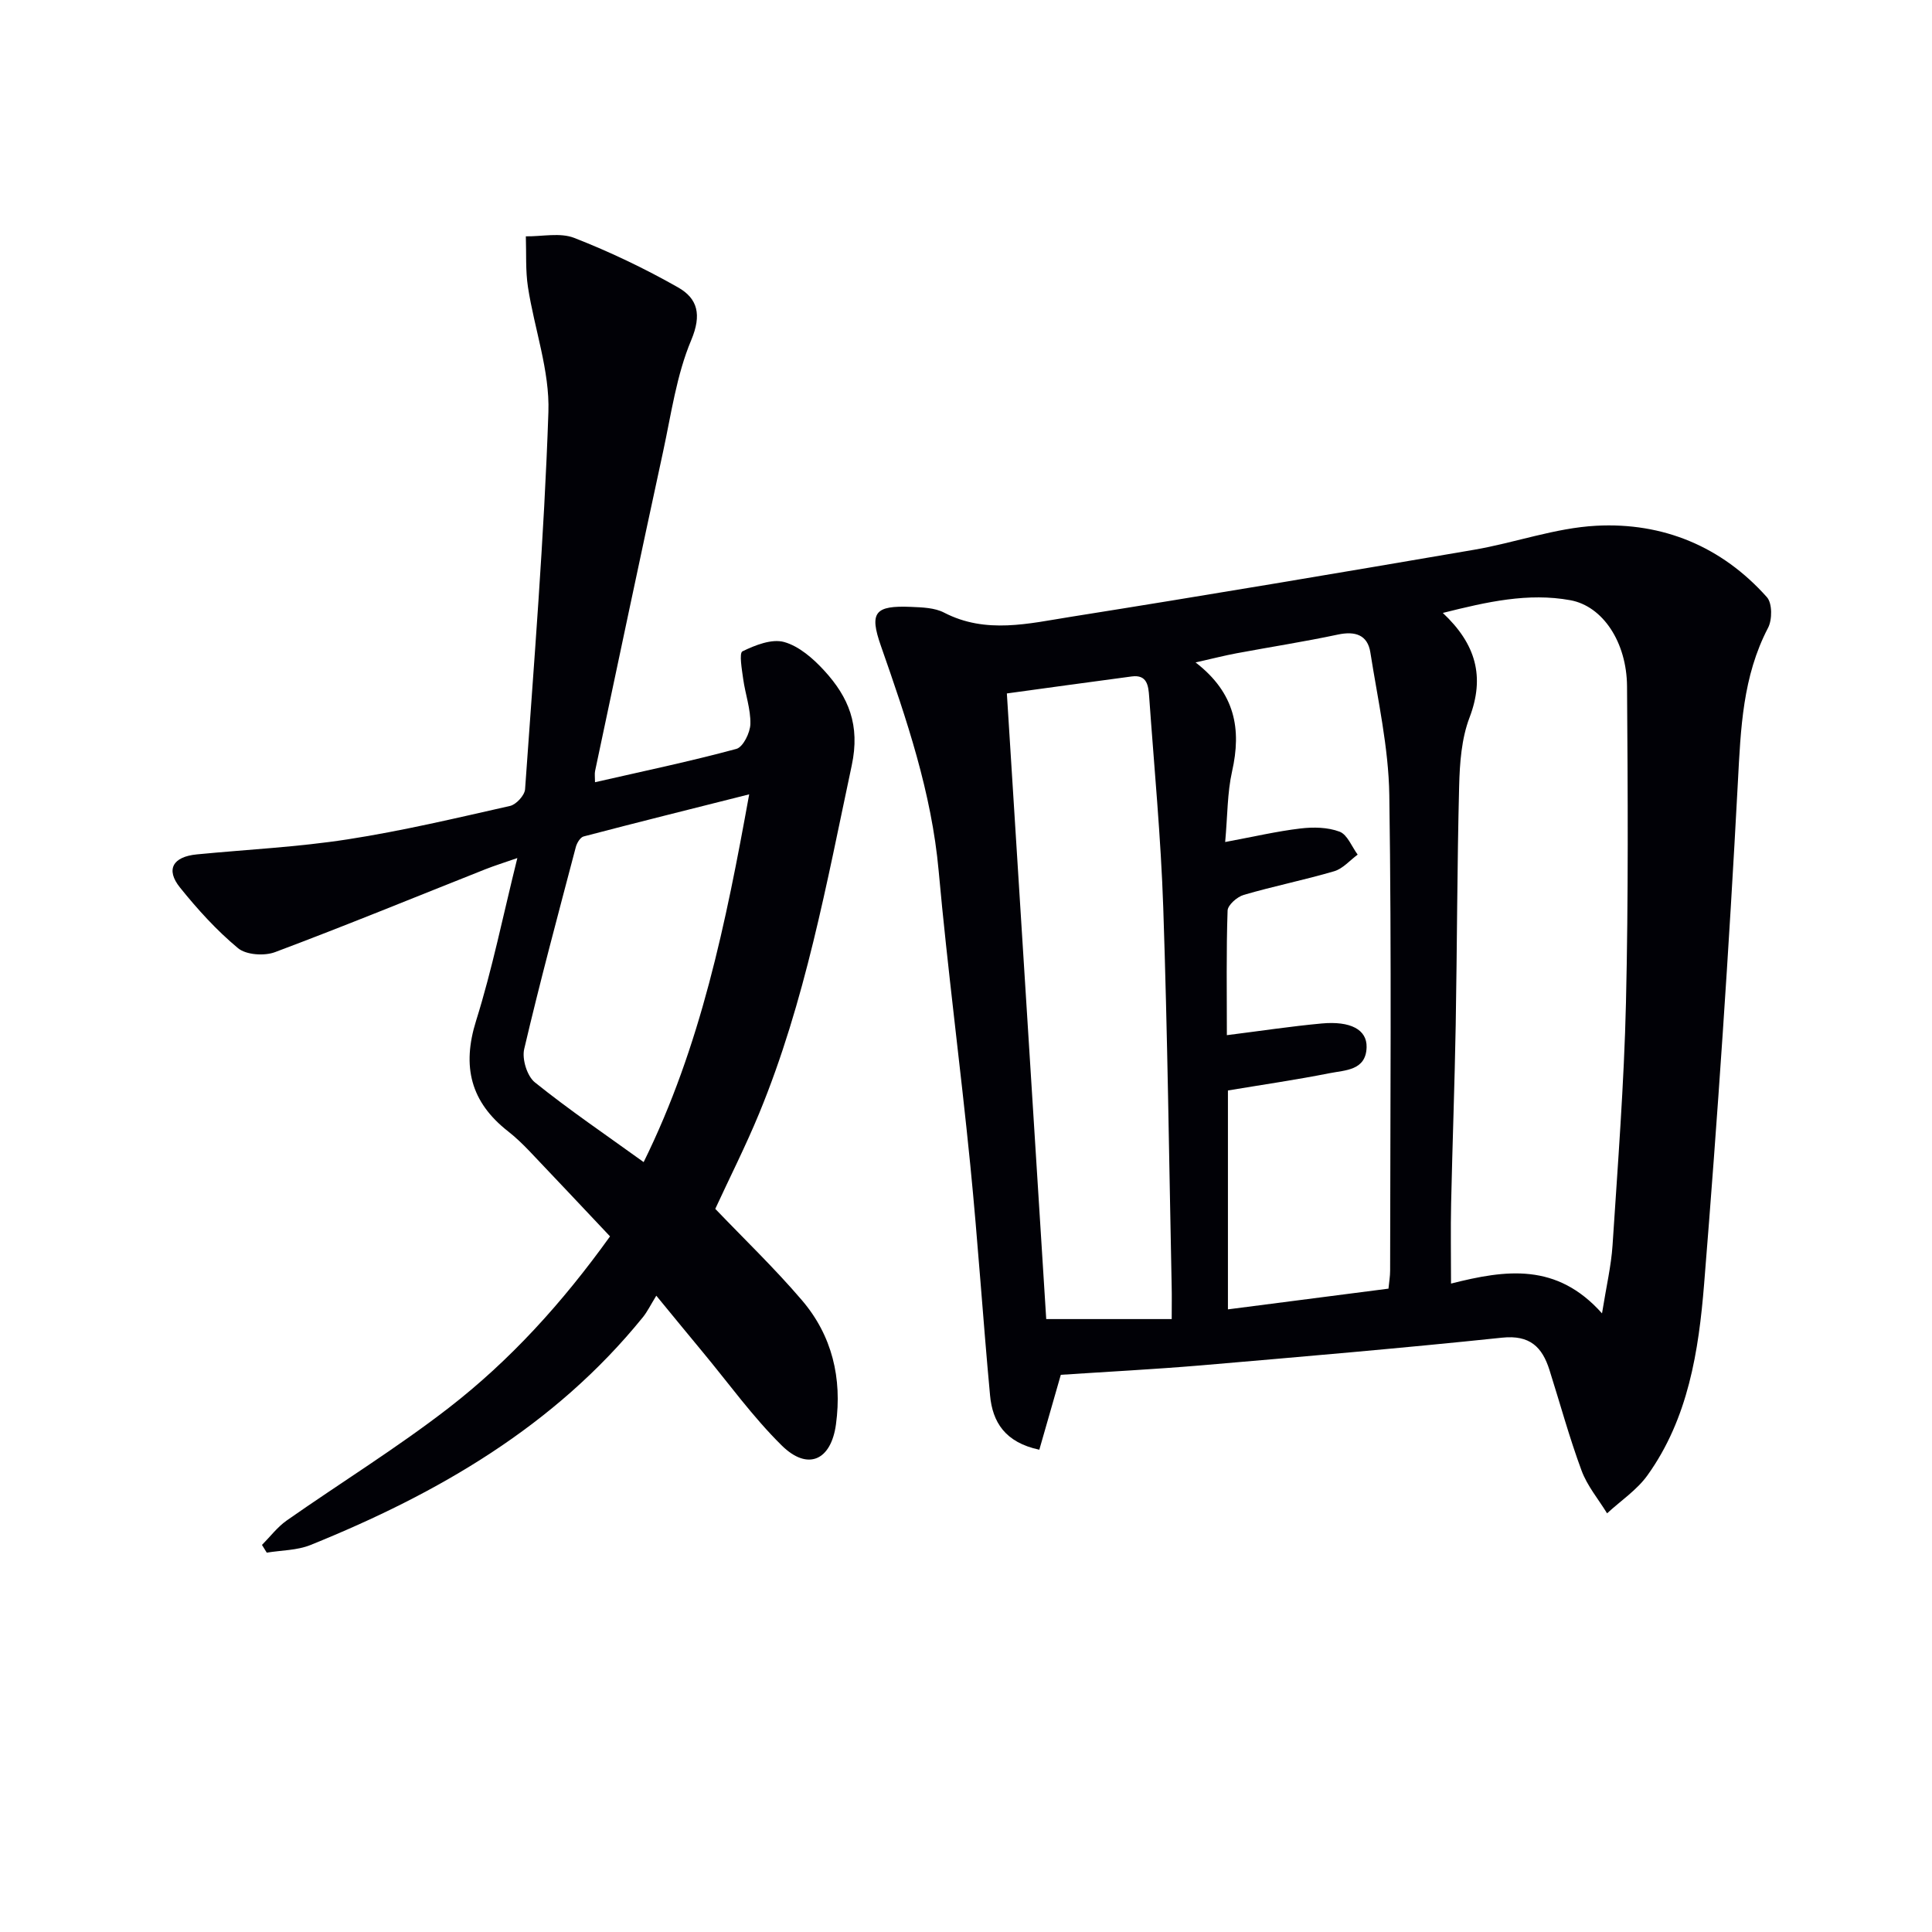 <svg enable-background="new 0 0 400 400" viewBox="0 0 400 400" xmlns="http://www.w3.org/2000/svg"><path d="m219.63 284.64c-1.5 5.21-2.97 10.35-4.45 15.51-7.12-1.52-9.69-5.75-10.2-11.25-1.48-15.88-2.51-31.8-4.09-47.67-2.02-20.32-4.71-40.58-6.55-60.92-1.47-16.24-6.64-31.39-11.96-46.59-2.44-6.96-1.26-8.39 6.28-8.07 2.3.1 4.85.17 6.81 1.19 8.68 4.49 17.55 2.24 26.26.86 27.84-4.42 55.64-9.11 83.42-13.87 8.49-1.45 16.83-4.53 25.34-4.98 13.8-.73 25.98 4.29 35.33 14.79 1.12 1.25 1.12 4.66.24 6.34-5.27 10.09-5.66 20.86-6.25 31.94-1.84 34.67-4.19 69.31-6.99 103.91-1.12 13.87-3.28 27.84-11.74 39.63-2.19 3.05-5.54 5.26-8.35 7.86-1.8-2.93-4.11-5.68-5.28-8.84-2.53-6.83-4.45-13.89-6.65-20.84-1.51-4.78-4.08-7.29-9.8-6.69-20.81 2.18-41.66 3.96-62.51 5.75-9.58.8-19.2 1.3-28.86 1.94zm112.05-12.72c.9-5.64 1.9-9.84 2.18-14.09 1.09-16.75 2.39-33.5 2.78-50.27.51-21.81.38-43.64.22-65.47-.07-9.17-5.05-16.6-11.72-17.82-8.75-1.6-17.26.33-26.42 2.63 6.86 6.44 8.75 13.2 5.53 21.66-1.67 4.38-2.03 9.44-2.15 14.21-.42 16.47-.42 32.95-.71 49.43-.22 12.31-.68 24.61-.95 36.92-.12 5.37-.02 10.75-.02 16.63 11.37-2.88 21.88-4.36 31.26 6.17zm-44.21-5.12c.14-1.44.34-2.57.34-3.71.02-32.83.32-65.67-.17-98.49-.15-9.86-2.38-19.7-3.92-29.51-.57-3.65-3.14-4.47-6.72-3.71-6.96 1.48-14.01 2.57-21.01 3.88-2.48.46-4.93 1.1-8.46 1.89 8.24 6.35 9.52 13.84 7.56 22.55-1 4.44-.93 9.11-1.43 14.63 5.87-1.09 10.68-2.22 15.56-2.8 2.68-.32 5.67-.27 8.13.66 1.61.61 2.52 3.1 3.74 4.75-1.61 1.18-3.06 2.91-4.86 3.44-6.19 1.82-12.54 3.09-18.73 4.9-1.37.4-3.31 2.1-3.34 3.26-.29 8.45-.15 16.92-.15 25.78 6.86-.86 13.23-1.83 19.63-2.42 5.97-.55 9.39 1.27 9.3 4.9-.11 4.86-4.44 4.75-7.64 5.39-6.97 1.38-14 2.4-21.07 3.58v45.32c11.23-1.46 22.15-2.87 33.24-4.29zm-79.01-123.23c2.79 44.31 5.49 87.19 8.15 129.53h25.98c0-2.87.04-4.84-.01-6.82-.54-26.11-.86-52.23-1.74-78.34-.49-14.59-1.89-29.16-2.92-43.73-.16-2.21-.4-4.58-3.59-4.16-8.98 1.19-17.97 2.44-25.87 3.52z" fill="#010106"/><path d="m126.3 255.98c-5.75-6.09-11.2-11.9-16.7-17.67-1.38-1.44-2.83-2.84-4.4-4.07-7.75-6.06-9.61-13.42-6.63-22.91 3.35-10.69 5.57-21.74 8.54-33.68-2.76.96-4.72 1.57-6.62 2.32-14.5 5.75-28.94 11.68-43.55 17.16-2.21.83-5.98.58-7.66-.82-4.43-3.68-8.39-8.05-12.01-12.55-3.02-3.75-1.49-6.39 3.5-6.87 10.41-1.01 20.89-1.51 31.2-3.11 11.3-1.75 22.47-4.4 33.63-6.92 1.27-.29 3.02-2.19 3.11-3.45 1.83-26.02 3.95-52.04 4.83-78.1.29-8.56-2.9-17.21-4.23-25.86-.53-3.45-.32-7.01-.44-10.52 3.37.05 7.09-.82 10.03.33 7.38 2.88 14.59 6.33 21.48 10.24 4.07 2.31 4.94 5.65 2.73 10.92-3.04 7.22-4.14 15.3-5.82 23.07-4.77 22.02-9.41 44.08-14.08 66.12-.13.6-.02 1.24-.02 2.34 10.03-2.29 19.73-4.32 29.27-6.9 1.39-.38 2.86-3.36 2.9-5.17.07-3.08-1.06-6.18-1.49-9.3-.27-1.97-.87-5.37-.15-5.73 2.63-1.28 6.06-2.64 8.62-1.93 3.09.86 6.02 3.42 8.3 5.91 5.04 5.5 7.49 11.27 5.7 19.66-5.19 24.36-9.62 48.87-19.17 72.04-2.78 6.74-6.09 13.27-9.08 19.75 5.92 6.19 12.26 12.27 17.94 18.92 6.26 7.32 8.34 16.14 7.05 25.68-1.01 7.5-5.85 9.7-11.24 4.38-6-5.92-10.99-12.88-16.4-19.39-2.85-3.43-5.67-6.88-9.56-11.61-1.22 1.98-1.87 3.34-2.79 4.47-18.26 22.53-42.43 36.49-68.81 47.15-2.78 1.12-6.02 1.08-9.05 1.58-.33-.53-.66-1.07-.99-1.6 1.69-1.7 3.18-3.69 5.11-5.05 11.16-7.82 22.8-15 33.56-23.33 12.69-9.83 23.46-21.67 33.39-35.5zm28.81-91.52c-11.98 3.02-23.15 5.8-34.28 8.72-.69.18-1.39 1.35-1.61 2.18-3.66 13.92-7.41 27.82-10.69 41.83-.49 2.08.6 5.62 2.22 6.91 7.08 5.69 14.61 10.8 22.51 16.5 11.83-23.96 17.02-49.45 21.85-76.14z" fill="#010106"/></svg>
